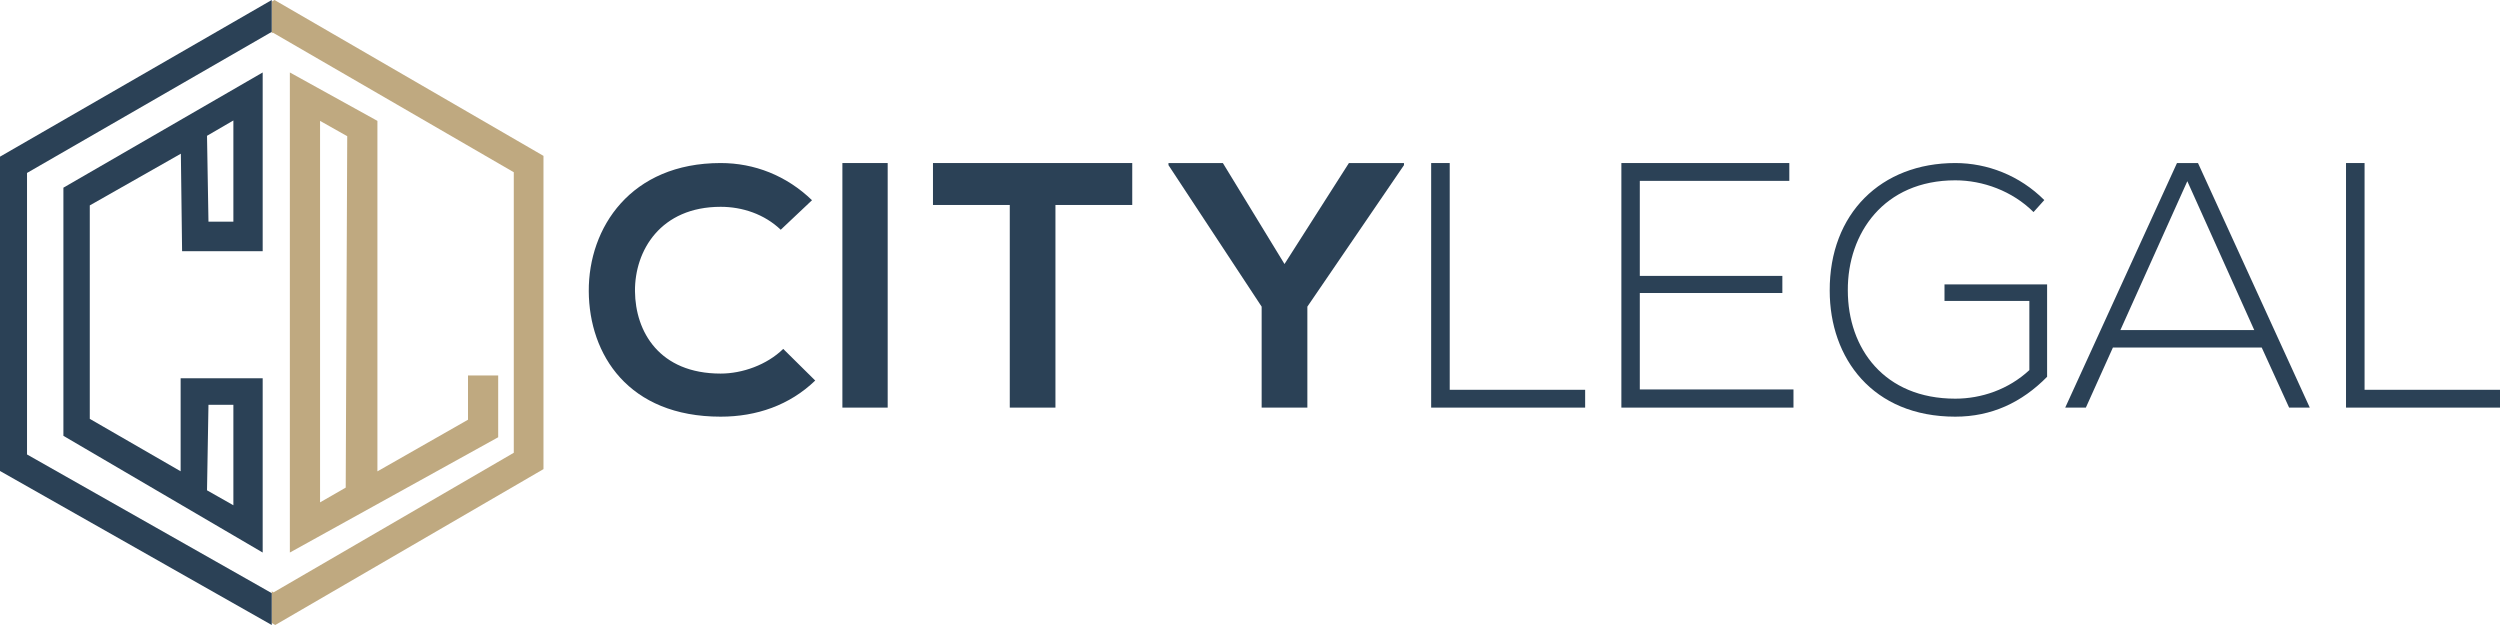 <?xml version="1.0" encoding="utf-8"?>
<svg xmlns="http://www.w3.org/2000/svg" xmlns:xlink="http://www.w3.org/1999/xlink" width="276px" height="69px" viewBox="0 0 276 69" version="1.1">
    
    <title>logo dark copy</title>
    <desc>Created with Sketch.</desc>
    <g id="V2" stroke="none" stroke-width="1" fill="none" fill-rule="evenodd">
        <g id="Global-Citizenship" transform="translate(-60, -35)">
            <g id="HERO">
                <g id="header" transform="translate(60, 35)">
                    <g id="logo-dark-copy">
                        <g id="Group-7-Copy">
                            <polygon id="Fill-1" fill="#BFA980" points="60 17.209 60 51.791 30.388 69 30 68.78 30 65.284 30.2 65.398 56.722 49.986 56.722 19.015 30.125 3.602 30 3.675 30 0.177 30.305 0"/>
                            <path d="M38.167,53.832 L38.334,15.036 L35.334,13.345 L35.334,55.462 L38.167,53.832 Z M55,41.449 L55,48.272 L32,61 L32,8 L41.667,13.345 L41.667,52.038 L51.667,46.337 L51.667,41.449 L55,41.449 Z" id="Fill-3" fill="#BFA980"/>
                            <polygon id="Fill-5" fill="#2B4156" points="30 65.484 30 69 0 51.996 0 17.296 30 0 30 3.518 2.983 19.093 2.983 50.172"/>
                            <path d="M25.765,24.471 L25.765,13.299 L22.854,14.992 L23.015,24.471 L25.765,24.471 Z M25.765,55.782 L25.765,44.692 L23.015,44.692 L22.854,54.131 L25.765,55.782 Z M29,41.757 L29,61 L7,48.116 L7,20.72 L29,8 L29,27.732 L20.103,27.732 L19.967,16.969 L9.912,22.677 L9.912,46.241 L19.942,52.03 L19.942,41.757 L29,41.757 Z" id="Fill-7" fill="#2B4156"/>
                        </g>
                        <path d="M90,42.012 C87.175,44.735 83.525,46 79.561,46 C69.356,46 65.04,39.134 65,32.154 C64.96,25.134 69.631,18 79.561,18 C83.289,18 86.821,19.379 89.646,22.104 L86.193,25.364 C84.387,23.638 81.954,22.832 79.561,22.832 C72.927,22.832 70.063,27.665 70.102,32.154 C70.141,36.602 72.771,41.243 79.561,41.243 C81.954,41.243 84.662,40.284 86.468,38.519 L90,42.012 Z" id="Fill-10" fill="#2B4156"/>
                        <polygon id="Fill-12" fill="#2B4156" points="93 45 98 45 98 18 93 18"/>
                        <polygon id="Fill-14" fill="#2B4156" points="111.479 22.629 103 22.629 103 18 125 18 125 22.629 116.521 22.629 116.521 45 111.479 45"/>
                        <polygon id="Fill-15" fill="#2B4156" points="141.809 29.148 148.92 18 155 18 155 18.232 144.333 33.853 144.333 45 139.286 45 139.286 33.853 129 18.232 129 18 135.004 18"/>
                        <polygon id="Fill-16" fill="#2B4156" points="160.049 18 160.049 43.033 175 43.033 175 45 158 45 158 18"/>
                        <polygon id="Fill-17" fill="#2B4156" points="181.034 30.459 196.772 30.459 196.772 32.348 181.034 32.348 181.034 42.995 198 42.995 198 45 179 45 179 18 197.541 18 197.541 19.968 181.034 19.968"/>
                        <path d="M224.502,23.413 C222.16,21.077 218.896,19.908 215.862,19.908 C207.992,19.908 203.961,25.749 203.999,32.058 C203.999,38.484 208.03,44.013 215.862,44.013 C218.743,44.013 221.737,43.001 224.041,40.86 L224.041,33.226 L214.673,33.226 L214.673,31.396 L226,31.396 L226,41.598 C223.197,44.444 219.856,46 215.862,46 C206.723,46 202,39.535 202,32.097 C201.963,23.568 207.684,18 215.862,18 C219.395,18 222.965,19.363 225.691,22.088 L224.502,23.413 Z" id="Fill-18" fill="#2B4156"/>
                        <path d="M248.868,36.437 L241.48,20.005 L234.092,36.437 L248.868,36.437 Z M252.719,45 L249.693,38.365 L233.266,38.365 L230.279,45 L228,45 L240.339,18 L242.658,18 L255,45 L252.719,45 Z" id="Fill-19" fill="#2B4156"/>
                        <polygon id="Fill-20" fill="#2B4156" points="261.048 18 261.048 43.033 276 43.033 276 45 259 45 259 18"/>
                    </g>
                </g>
            </g>
        </g>
    </g>
</svg>
